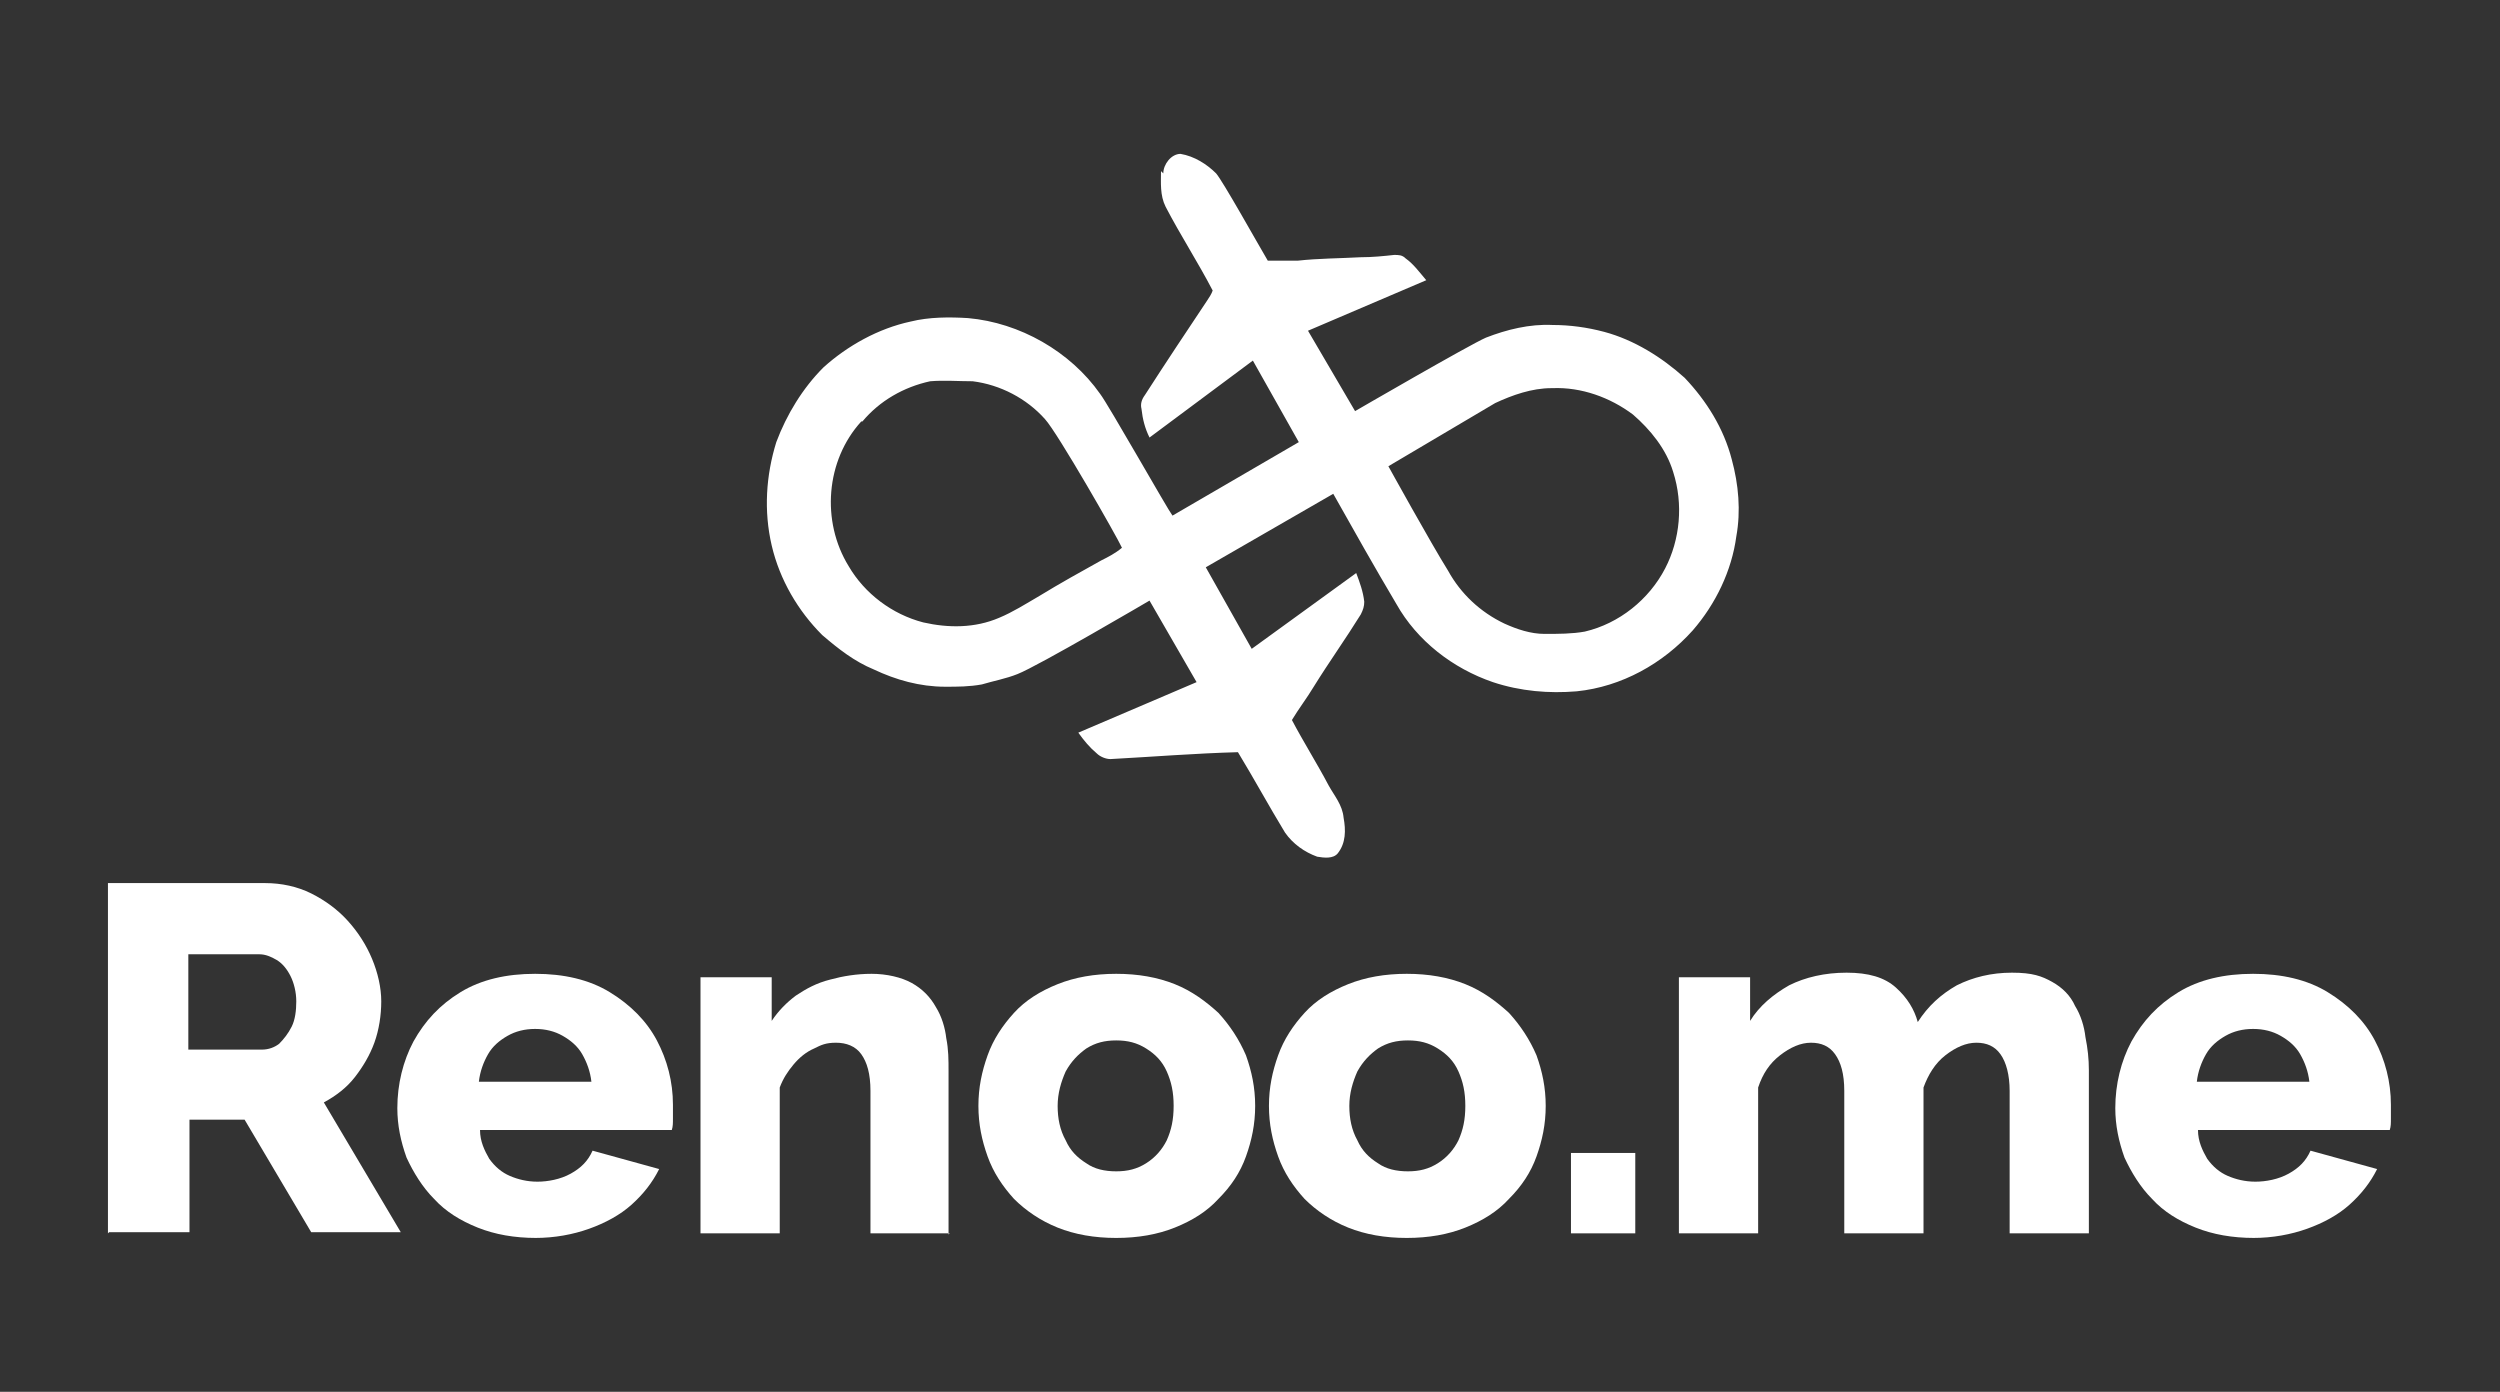 <?xml version="1.0" encoding="UTF-8"?>
<svg id="Layer_1" xmlns="http://www.w3.org/2000/svg" version="1.1" viewBox="0 0 217.7 121.2">
  <rect x="0" y="0" width="217.7" height="121.2" fill="#333333" stroke="none"/>
  <!-- Generator: Adobe Illustrator 29.5.0, SVG Export Plug-In . SVG Version: 2.1.0 Build 137)  -->
  <defs>
    <style>
      .st0 {
        fill: #fff;
      }
    </style>
  </defs>
  <g>
    <path class="st0" d="M9.4,107.4v-30.5h13.7c1.4,0,2.8.3,4,.9,1.2.6,2.3,1.4,3.2,2.4.9,1,1.6,2.1,2.1,3.3.5,1.2.8,2.5.8,3.7s-.2,2.5-.6,3.6c-.4,1.1-1,2.1-1.7,3s-1.6,1.6-2.7,2.2l6.7,11.3h-7.8l-5.8-9.8h-4.8v9.8h-7ZM16.4,91.4h6.4c.6,0,1.1-.2,1.5-.5.4-.4.8-.9,1.1-1.5.3-.6.4-1.4.4-2.2s-.2-1.6-.5-2.2c-.3-.6-.7-1.1-1.2-1.4-.5-.3-1-.5-1.5-.5h-6.2v8.3Z"/>
    <path class="st0" d="M46.7,107.8c-1.9,0-3.6-.3-5.1-.9-1.5-.6-2.8-1.4-3.8-2.5-1-1-1.8-2.3-2.4-3.6-.5-1.4-.8-2.8-.8-4.3,0-2.1.5-4.1,1.4-5.8,1-1.8,2.3-3.2,4.1-4.3,1.8-1.1,4-1.6,6.5-1.6s4.7.5,6.5,1.6c1.8,1.1,3.2,2.5,4.1,4.2.9,1.7,1.4,3.6,1.4,5.6s0,.8,0,1.2c0,.4,0,.7-.1,1h-16.7c0,1,.4,1.8.8,2.5.5.7,1.1,1.2,1.8,1.5.7.3,1.5.5,2.4.5s2-.2,2.9-.7c.9-.5,1.5-1.1,1.9-2l5.8,1.6c-.6,1.2-1.4,2.2-2.4,3.1-1,.9-2.3,1.6-3.7,2.1-1.4.5-3,.8-4.7.8ZM41.7,94.2h9.8c-.1-.9-.4-1.7-.8-2.4-.4-.7-1-1.2-1.7-1.6-.7-.4-1.5-.6-2.4-.6s-1.7.2-2.4.6c-.7.4-1.3.9-1.7,1.6-.4.7-.7,1.5-.8,2.4Z"/>
    <path class="st0" d="M82.7,107.4h-6.9v-12.4c0-1.5-.3-2.5-.8-3.2s-1.3-1-2.2-1-1.3.2-1.9.5c-.7.3-1.3.8-1.8,1.4-.5.6-.9,1.2-1.2,2v12.7h-6.9v-22.3h6.2v3.8c.6-.9,1.3-1.6,2.1-2.2.9-.6,1.8-1.1,3-1.4,1.1-.3,2.3-.5,3.6-.5s2.6.3,3.5.8,1.6,1.2,2.1,2.1c.5.8.8,1.8.9,2.7.2,1,.2,1.9.2,2.9v14.2Z"/>
    <path class="st0" d="M97.2,107.8c-1.9,0-3.6-.3-5.1-.9-1.5-.6-2.8-1.5-3.8-2.5-1-1.1-1.8-2.3-2.3-3.7-.5-1.4-.8-2.8-.8-4.4s.3-3,.8-4.4c.5-1.4,1.3-2.6,2.3-3.7,1-1.1,2.3-1.9,3.8-2.5,1.5-.6,3.2-.9,5.1-.9s3.6.3,5.1.9c1.5.6,2.7,1.5,3.8,2.5,1,1.1,1.8,2.3,2.4,3.7.5,1.4.8,2.8.8,4.4s-.3,3-.8,4.4-1.3,2.6-2.4,3.7c-1,1.1-2.3,1.9-3.8,2.5-1.5.6-3.2.9-5.1.9ZM92.1,96.3c0,1.1.2,2.1.7,3,.4.9,1,1.5,1.8,2,.7.5,1.6.7,2.6.7s1.8-.2,2.6-.7c.8-.5,1.4-1.2,1.8-2,.4-.9.6-1.8.6-3s-.2-2.1-.6-3c-.4-.9-1-1.5-1.8-2-.8-.5-1.6-.7-2.6-.7s-1.8.2-2.6.7c-.7.5-1.3,1.1-1.8,2-.4.9-.7,1.9-.7,3Z"/>
    <path class="st0" d="M122.5,107.8c-1.9,0-3.6-.3-5.1-.9-1.5-.6-2.8-1.5-3.8-2.5-1-1.1-1.8-2.3-2.3-3.7-.5-1.4-.8-2.8-.8-4.4s.3-3,.8-4.4c.5-1.4,1.3-2.6,2.3-3.7,1-1.1,2.3-1.9,3.8-2.5,1.5-.6,3.2-.9,5.1-.9s3.6.3,5.1.9c1.5.6,2.7,1.5,3.8,2.5,1,1.1,1.8,2.3,2.4,3.7.5,1.4.8,2.8.8,4.4s-.3,3-.8,4.4c-.5,1.4-1.3,2.6-2.4,3.7-1,1.1-2.3,1.9-3.8,2.5-1.5.6-3.2.9-5.1.9ZM117.5,96.3c0,1.1.2,2.1.7,3,.4.9,1,1.5,1.8,2,.7.5,1.6.7,2.6.7s1.8-.2,2.6-.7c.8-.5,1.4-1.2,1.8-2,.4-.9.6-1.8.6-3s-.2-2.1-.6-3c-.4-.9-1-1.5-1.8-2-.8-.5-1.6-.7-2.6-.7s-1.8.2-2.6.7c-.7.5-1.3,1.1-1.8,2-.4.9-.7,1.9-.7,3Z"/>
    <path class="st0" d="M136.8,107.4v-7h5.6v7h-5.6Z"/>
    <path class="st0" d="M181.9,107.4h-6.9v-12.4c0-1.4-.3-2.5-.8-3.2-.5-.7-1.2-1-2.1-1s-1.8.4-2.7,1.1c-.9.7-1.5,1.7-1.9,2.8v12.7h-6.9v-12.4c0-1.5-.3-2.5-.8-3.2-.5-.7-1.2-1-2.1-1s-1.8.4-2.7,1.1c-.9.7-1.5,1.6-1.9,2.8v12.7h-6.9v-22.3h6.2v3.8c.8-1.3,2-2.3,3.4-3.1,1.4-.7,3.1-1.1,5-1.1s3.3.4,4.3,1.3c1,.9,1.6,1.9,1.9,3,.9-1.4,2-2.4,3.4-3.2,1.4-.7,3-1.1,4.8-1.1s2.6.3,3.5.8c.9.5,1.6,1.2,2,2.1.5.8.8,1.8.9,2.7.2,1,.3,1.9.3,2.9v14.2Z"/>
    <path class="st0" d="M196.3,107.8c-1.9,0-3.6-.3-5.1-.9-1.5-.6-2.8-1.4-3.8-2.5-1-1-1.8-2.3-2.4-3.6-.5-1.4-.8-2.8-.8-4.3,0-2.1.5-4.1,1.4-5.8,1-1.8,2.3-3.2,4.1-4.3,1.8-1.1,4-1.6,6.5-1.6s4.7.5,6.5,1.6c1.8,1.1,3.2,2.5,4.1,4.2.9,1.7,1.4,3.6,1.4,5.6s0,.8,0,1.2c0,.4,0,.7-.1,1h-16.7c0,1,.4,1.8.8,2.5.5.7,1.1,1.2,1.8,1.5.7.3,1.5.5,2.4.5s2-.2,2.9-.7c.9-.5,1.5-1.1,1.9-2l5.8,1.6c-.6,1.2-1.4,2.2-2.4,3.1-1,.9-2.3,1.6-3.7,2.1-1.4.5-3,.8-4.7.8ZM191.3,94.2h9.8c-.1-.9-.4-1.7-.8-2.4-.4-.7-1-1.2-1.7-1.6-.7-.4-1.5-.6-2.4-.6s-1.7.2-2.4.6c-.7.4-1.3.9-1.7,1.6-.4.7-.7,1.5-.8,2.4Z"/>
  </g>
  <path class="st0" d="M101.3,15.1c0-.8.7-1.7,1.5-1.7,1.2.2,2.3.9,3.1,1.7.6.7,3.5,5.9,4.5,7.6.9,0,1.8,0,2.6,0,1.8-.2,3.7-.2,5.5-.3,1,0,2-.1,2.9-.2.4,0,.7,0,1,.3.7.5,1.2,1.2,1.8,1.9l-10.3,4.4,4.1,7s10-5.8,11.4-6.4c1.8-.7,3.8-1.2,5.8-1.1,1.5,0,3,.2,4.5.6,2.6.7,5,2.2,7,4,1.9,2,3.4,4.4,4.1,7.1.6,2.2.8,4.5.4,6.7-.4,3-1.8,5.9-3.8,8.2-2.6,2.9-6.2,4.9-10.1,5.3-2.4.2-4.9,0-7.3-.8-3.5-1.2-6.6-3.6-8.4-6.8-1.9-3.2-3.7-6.4-5.5-9.6l-11.1,6.4,4,7.1,9.1-6.6c.3.8.6,1.6.7,2.5,0,.4-.1.7-.3,1.1-1.3,2.1-2.8,4.2-4.1,6.3-.6,1-1.3,1.9-1.9,2.9,1,1.9,2.2,3.8,3.2,5.7.5.9,1.2,1.7,1.3,2.8.2,1.1.2,2.2-.5,3.1-.4.5-1.2.4-1.8.3-1.1-.4-2.1-1.1-2.8-2.1-1.4-2.3-2.7-4.7-4.1-7-3.7.1-7.4.4-11.1.6-.4,0-.9-.2-1.2-.5-.6-.5-1.1-1.1-1.6-1.8l10.3-4.4-4.1-7.1s-9.7,5.7-11.5,6.4c-1,.4-2.1.6-3.1.9-1.1.2-2.1.2-3.2.2-2.2,0-4.3-.6-6.2-1.5-1.7-.7-3.1-1.8-4.5-3-2.1-2.1-3.7-4.8-4.4-7.8-.7-3-.5-6.1.4-9,.9-2.4,2.3-4.7,4.1-6.5,2.1-1.9,4.8-3.4,7.6-4,1.6-.4,3.4-.4,5-.3,4.5.4,8.9,2.9,11.5,6.6.7.9,5.9,10.1,6.3,10.6l11-6.4-4-7.1-9,6.7c-.4-.8-.6-1.6-.7-2.5-.1-.4,0-.8.3-1.2,1.8-2.8,3.6-5.5,5.4-8.2.2-.3.4-.6.5-.9-1.3-2.5-2.8-4.8-4.1-7.3-.5-1-.4-2.1-.4-3.1ZM75,36.7c-3.1,3.4-3.5,8.7-1.1,12.6,1.4,2.4,3.8,4.2,6.5,4.9,2.2.5,4.5.5,6.6-.4,1.2-.5,2.3-1.2,3.5-1.9,1.8-1.1,3.6-2.1,5.4-3.1.6-.3,1.2-.6,1.8-1.1-.4-.9-5.6-10-6.7-11.2-1.6-1.8-3.9-3-6.3-3.3-1.2,0-2.5-.1-3.7,0-2.3.5-4.4,1.7-5.9,3.5ZM135.1,33.8c-1.7,0-3.4.6-4.9,1.3-2.7,1.6-9.3,5.5-9.3,5.5,0,0,3.7,6.7,5.2,9.1,1.1,2,2.8,3.6,4.9,4.6,1.1.5,2.3.9,3.5.9,1.2,0,2.4,0,3.5-.2,3-.7,5.6-2.8,7-5.5,1.3-2.5,1.6-5.6.7-8.4-.6-2-2-3.7-3.5-5-2-1.5-4.5-2.4-7-2.3Z"/>
</svg>